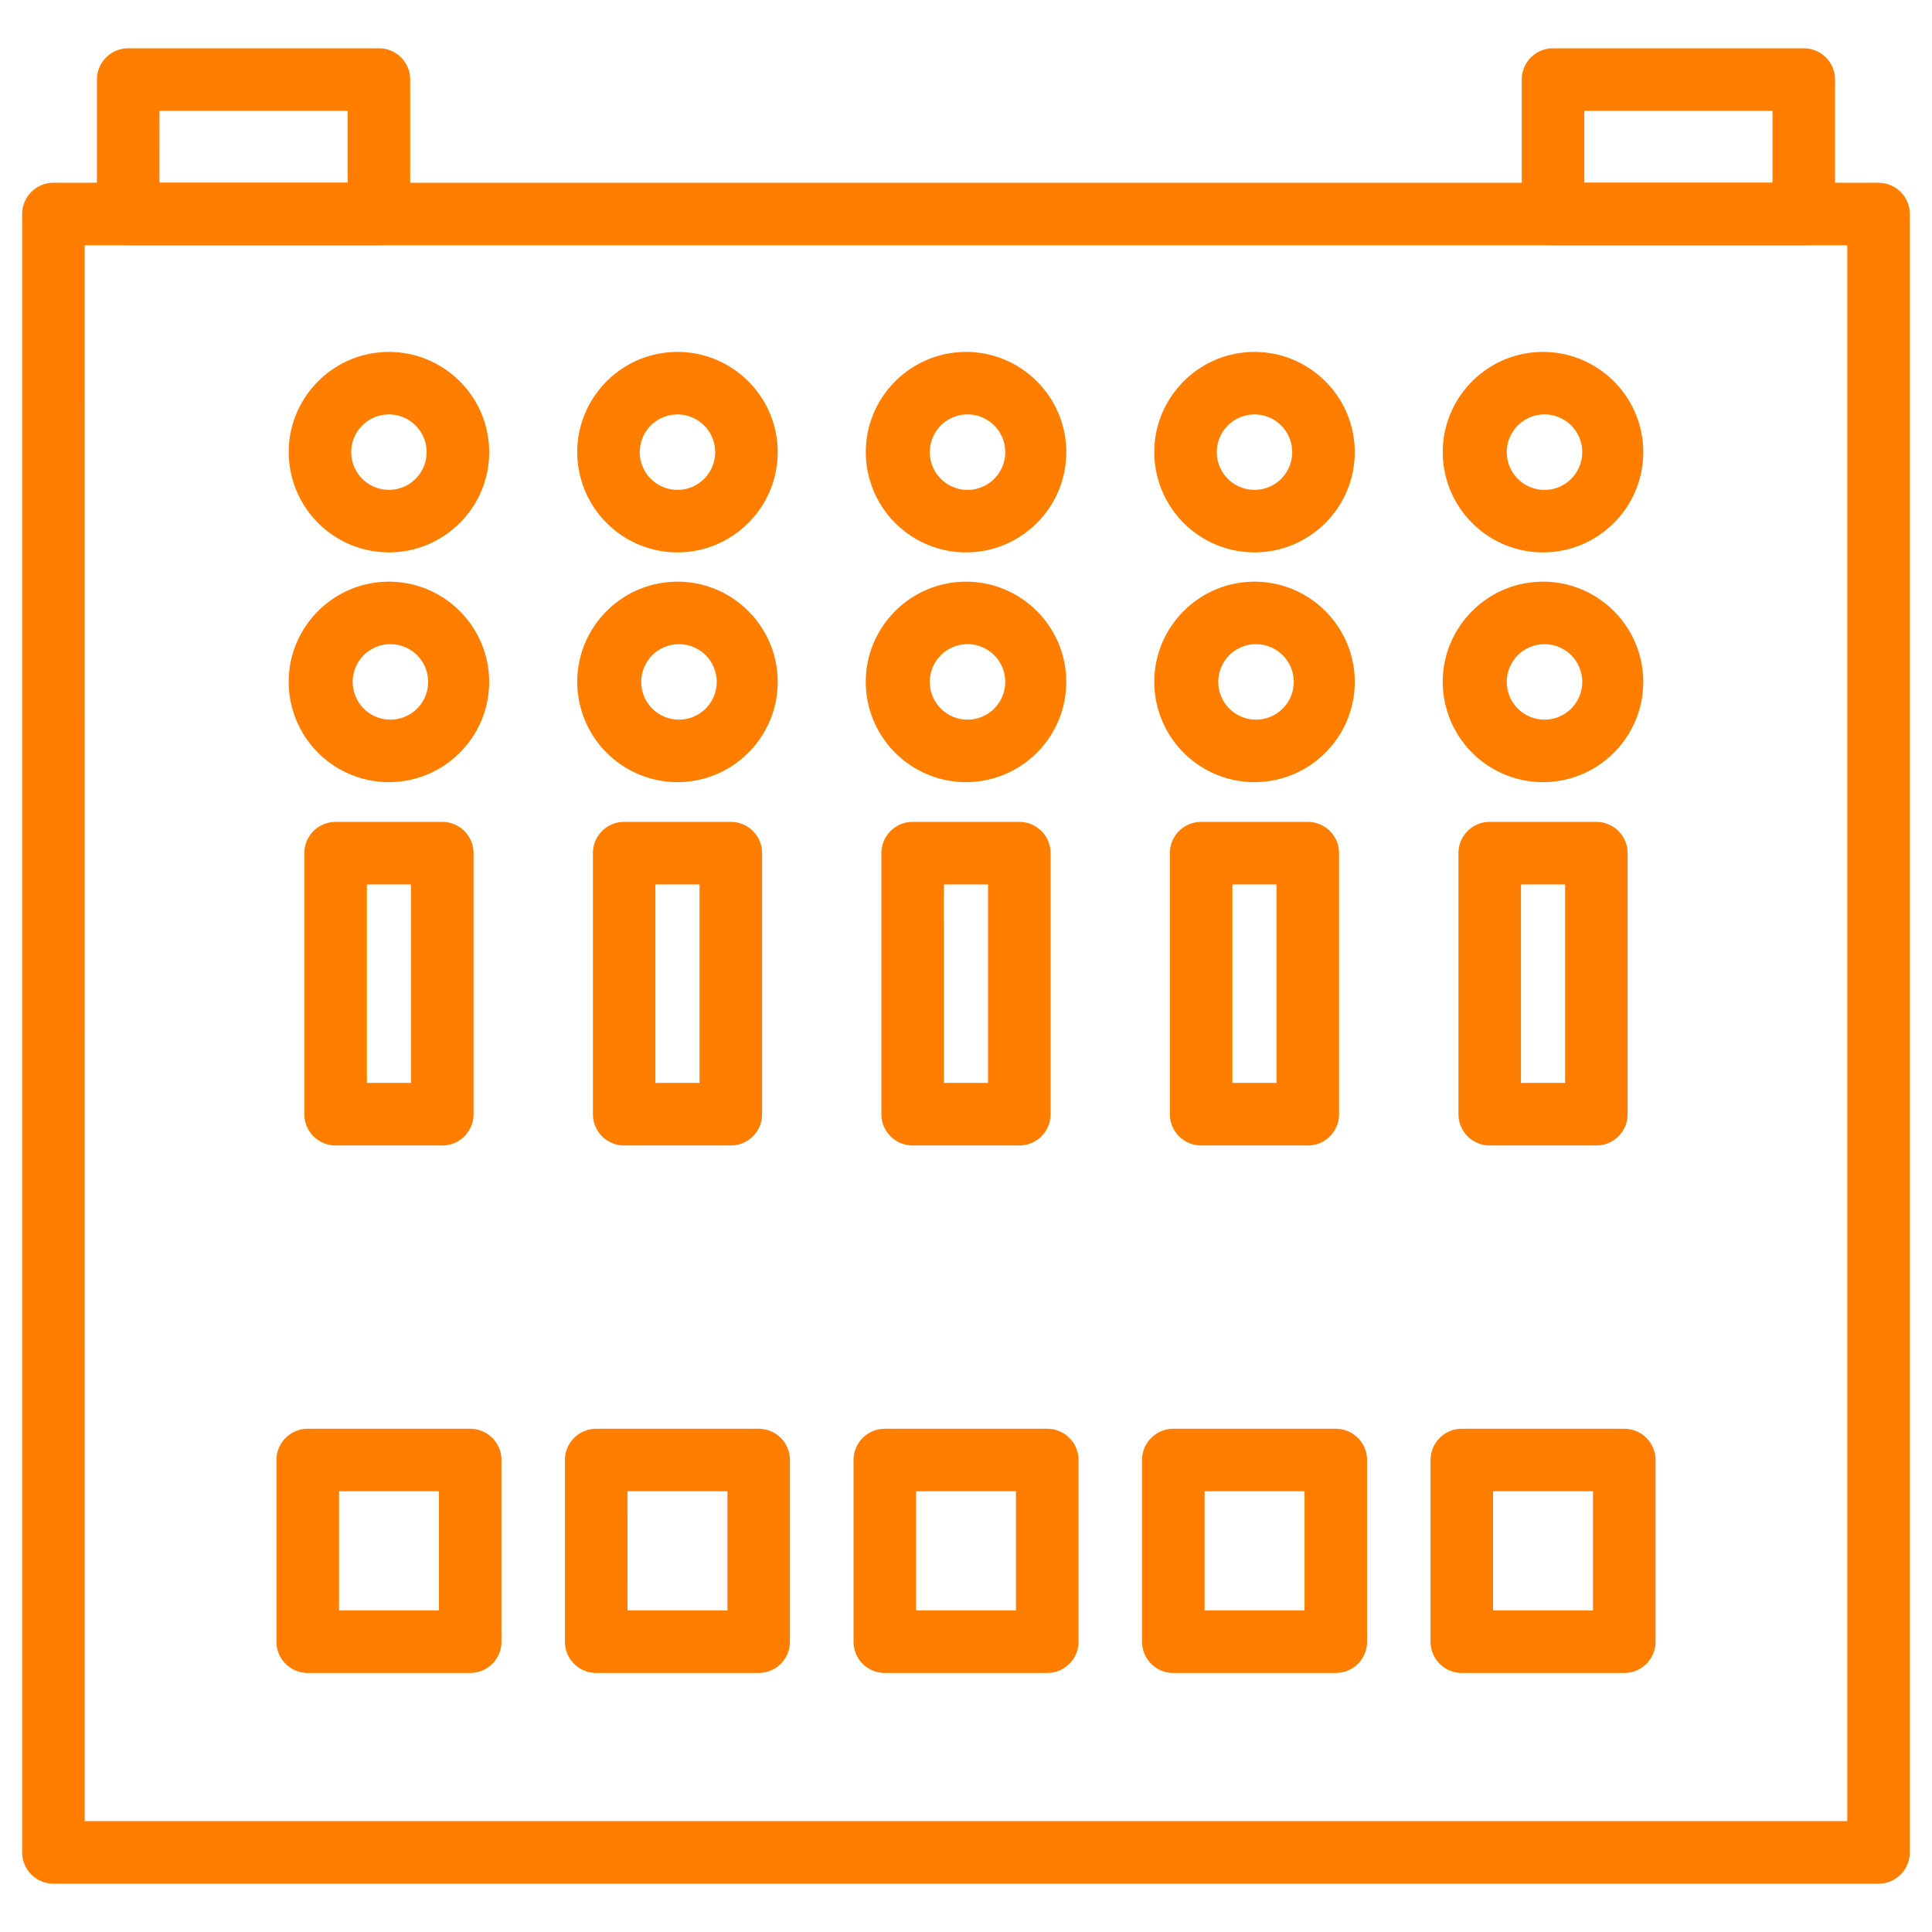 <svg xmlns="http://www.w3.org/2000/svg" width="64" height="64" fill="none" viewBox="0 0 64 64"><path fill="#ff7e00" d="M62.23 6.054H1.77c-.572 0-1.036.463-1.036 1.035v54.275c0 .572.464 1.036 1.036 1.036h60.46c.572 0 1.035-.464 1.035-1.036V7.09c0-.572-.464-1.035-1.036-1.035M2.805 8.125h58.388v52.203H2.806z"/><path fill="#ff7e00" d="M12.553 1.6H4.247c-.573 0-1.036.464-1.036 1.036V7.09c0 .571.463 1.035 1.036 1.035h8.306c.572 0 1.035-.464 1.035-1.035V2.636c0-.572-.463-1.036-1.035-1.036m-7.27 2.072h6.234v2.381H5.282zM59.752 1.6h-8.306c-.572 0-1.036.464-1.036 1.036V7.09c0 .571.464 1.035 1.036 1.035h8.306c.572 0 1.036-.464 1.036-1.035V2.636c0-.572-.464-1.036-1.036-1.036m-7.27 2.072h6.234v2.381h-6.234zM15.576 47.33h-5.382c-.572 0-1.036.463-1.036 1.036v6.018c0 .572.464 1.035 1.036 1.035h5.382c.572 0 1.036-.463 1.036-1.035v-6.018c0-.573-.464-1.036-1.036-1.036M11.23 49.4h3.31v3.947h-3.31zM14.652 27.226h-3.533c-.573 0-1.037.464-1.037 1.036v8.647c0 .572.464 1.036 1.036 1.036h3.534c.572 0 1.035-.464 1.035-1.036v-8.647c0-.572-.463-1.036-1.035-1.036m-2.498 2.072h1.462v6.575h-1.462zM12.883 23.838a1.25 1.25 0 1 0 0-2.498 1.25 1.25 0 0 0 0 2.498m0 2.072a3.325 3.325 0 0 1-3.32-3.321c0-1.831 1.49-3.32 3.32-3.32 1.831 0 3.321 1.489 3.321 3.32s-1.49 3.32-3.32 3.32M12.883 16.227a1.249 1.249 0 1 0 .001-2.498 1.249 1.249 0 0 0 0 2.498m0 2.072a3.325 3.325 0 0 1-3.32-3.321c0-1.83 1.49-3.32 3.32-3.32 1.831 0 3.321 1.49 3.321 3.32 0 1.831-1.49 3.32-3.32 3.32M25.133 47.33H19.75c-.573 0-1.036.463-1.036 1.036v6.018c0 .572.463 1.035 1.036 1.035h5.382c.572 0 1.035-.463 1.035-1.035v-6.018c0-.573-.463-1.036-1.035-1.036M20.786 49.4h3.311v3.947h-3.31zM24.21 27.226h-3.534c-.572 0-1.035.464-1.035 1.036v8.647c0 .572.463 1.036 1.035 1.036h3.533c.573 0 1.036-.464 1.036-1.036v-8.647c0-.572-.463-1.036-1.036-1.036m-2.498 2.072h1.462v6.575h-1.462zM22.442 23.838a1.25 1.25 0 1 0 0-2.498 1.25 1.25 0 0 0 0 2.498m0 2.072a3.325 3.325 0 0 1-3.32-3.321c0-1.831 1.489-3.32 3.32-3.32s3.32 1.489 3.32 3.32-1.49 3.32-3.32 3.32M22.442 16.227a1.249 1.249 0 1 0 0-2.498 1.249 1.249 0 0 0 0 2.498m0 2.072a3.325 3.325 0 0 1-3.32-3.321c0-1.83 1.489-3.32 3.32-3.32s3.32 1.49 3.32 3.32c0 1.831-1.49 3.32-3.32 3.32M34.691 47.33H29.31c-.572 0-1.036.463-1.036 1.036v6.018c0 .572.464 1.035 1.036 1.035h5.382c.572 0 1.036-.463 1.036-1.035v-6.018c0-.573-.463-1.036-1.036-1.036M30.345 49.4h3.31v3.947h-3.31zM33.766 27.226h-3.533c-.572 0-1.036.464-1.036 1.036v8.647c0 .572.464 1.036 1.036 1.036h3.533c.572 0 1.036-.464 1.036-1.036v-8.647c0-.572-.464-1.036-1.036-1.036m-2.497 2.072h1.461v6.575H31.27zM32 23.838a1.25 1.25 0 1 0 0-2.498 1.25 1.25 0 0 0 0 2.498m0 2.072a3.325 3.325 0 0 1-3.32-3.321c0-1.831 1.49-3.32 3.32-3.32 1.831 0 3.321 1.489 3.321 3.32s-1.49 3.32-3.32 3.32M32 16.227a1.25 1.25 0 1 0 .001-2.498 1.25 1.25 0 0 0 0 2.498m0 2.072a3.325 3.325 0 0 1-3.32-3.321c0-1.83 1.49-3.32 3.32-3.32 1.831 0 3.321 1.49 3.321 3.32 0 1.831-1.49 3.32-3.32 3.32M44.25 47.33h-5.382c-.572 0-1.036.463-1.036 1.036v6.018c0 .572.464 1.035 1.036 1.035h5.382c.572 0 1.036-.463 1.036-1.035v-6.018c0-.573-.464-1.036-1.036-1.036M39.904 49.4h3.31v3.947h-3.31zM43.323 27.226H39.79c-.573 0-1.036.464-1.036 1.036v8.647c0 .572.463 1.036 1.036 1.036h3.533c.572 0 1.035-.464 1.035-1.036v-8.647c0-.572-.463-1.036-1.035-1.036m-2.498 2.072h1.462v6.575h-1.462zM41.557 23.838a1.25 1.25 0 1 0 0-2.498 1.25 1.25 0 0 0 0 2.498m0 2.072a3.325 3.325 0 0 1-3.32-3.321c0-1.831 1.49-3.32 3.32-3.32 1.831 0 3.321 1.489 3.321 3.32s-1.49 3.32-3.32 3.32M41.557 16.227a1.249 1.249 0 1 0 0-2.498 1.249 1.249 0 0 0 0 2.498m0 2.072a3.325 3.325 0 0 1-3.32-3.321c0-1.83 1.49-3.32 3.32-3.32 1.831 0 3.321 1.49 3.321 3.32 0 1.831-1.49 3.32-3.32 3.32M53.807 47.33h-5.383c-.572 0-1.035.463-1.035 1.036v6.018c0 .572.463 1.035 1.035 1.035h5.383c.572 0 1.035-.463 1.035-1.035v-6.018c0-.573-.463-1.036-1.035-1.036M49.46 49.4h3.31v3.947h-3.31zM52.881 27.226h-3.533c-.572 0-1.035.464-1.035 1.036v8.647c0 .572.463 1.036 1.035 1.036h3.533c.572 0 1.036-.464 1.036-1.036v-8.647c0-.572-.464-1.036-1.036-1.036m-2.497 2.072h1.462v6.575h-1.462zM51.114 23.838a1.25 1.25 0 1 0 0-2.498 1.25 1.25 0 0 0 0 2.498m0 2.072a3.325 3.325 0 0 1-3.321-3.321c0-1.831 1.49-3.32 3.32-3.32 1.832 0 3.322 1.489 3.322 3.32s-1.49 3.32-3.321 3.32M51.114 16.227a1.25 1.25 0 1 0 0-2.498 1.25 1.25 0 0 0 0 2.498m0 2.072a3.325 3.325 0 0 1-3.321-3.321c0-1.83 1.49-3.32 3.32-3.32 1.832 0 3.322 1.49 3.322 3.32 0 1.831-1.49 3.32-3.321 3.32"/></svg>